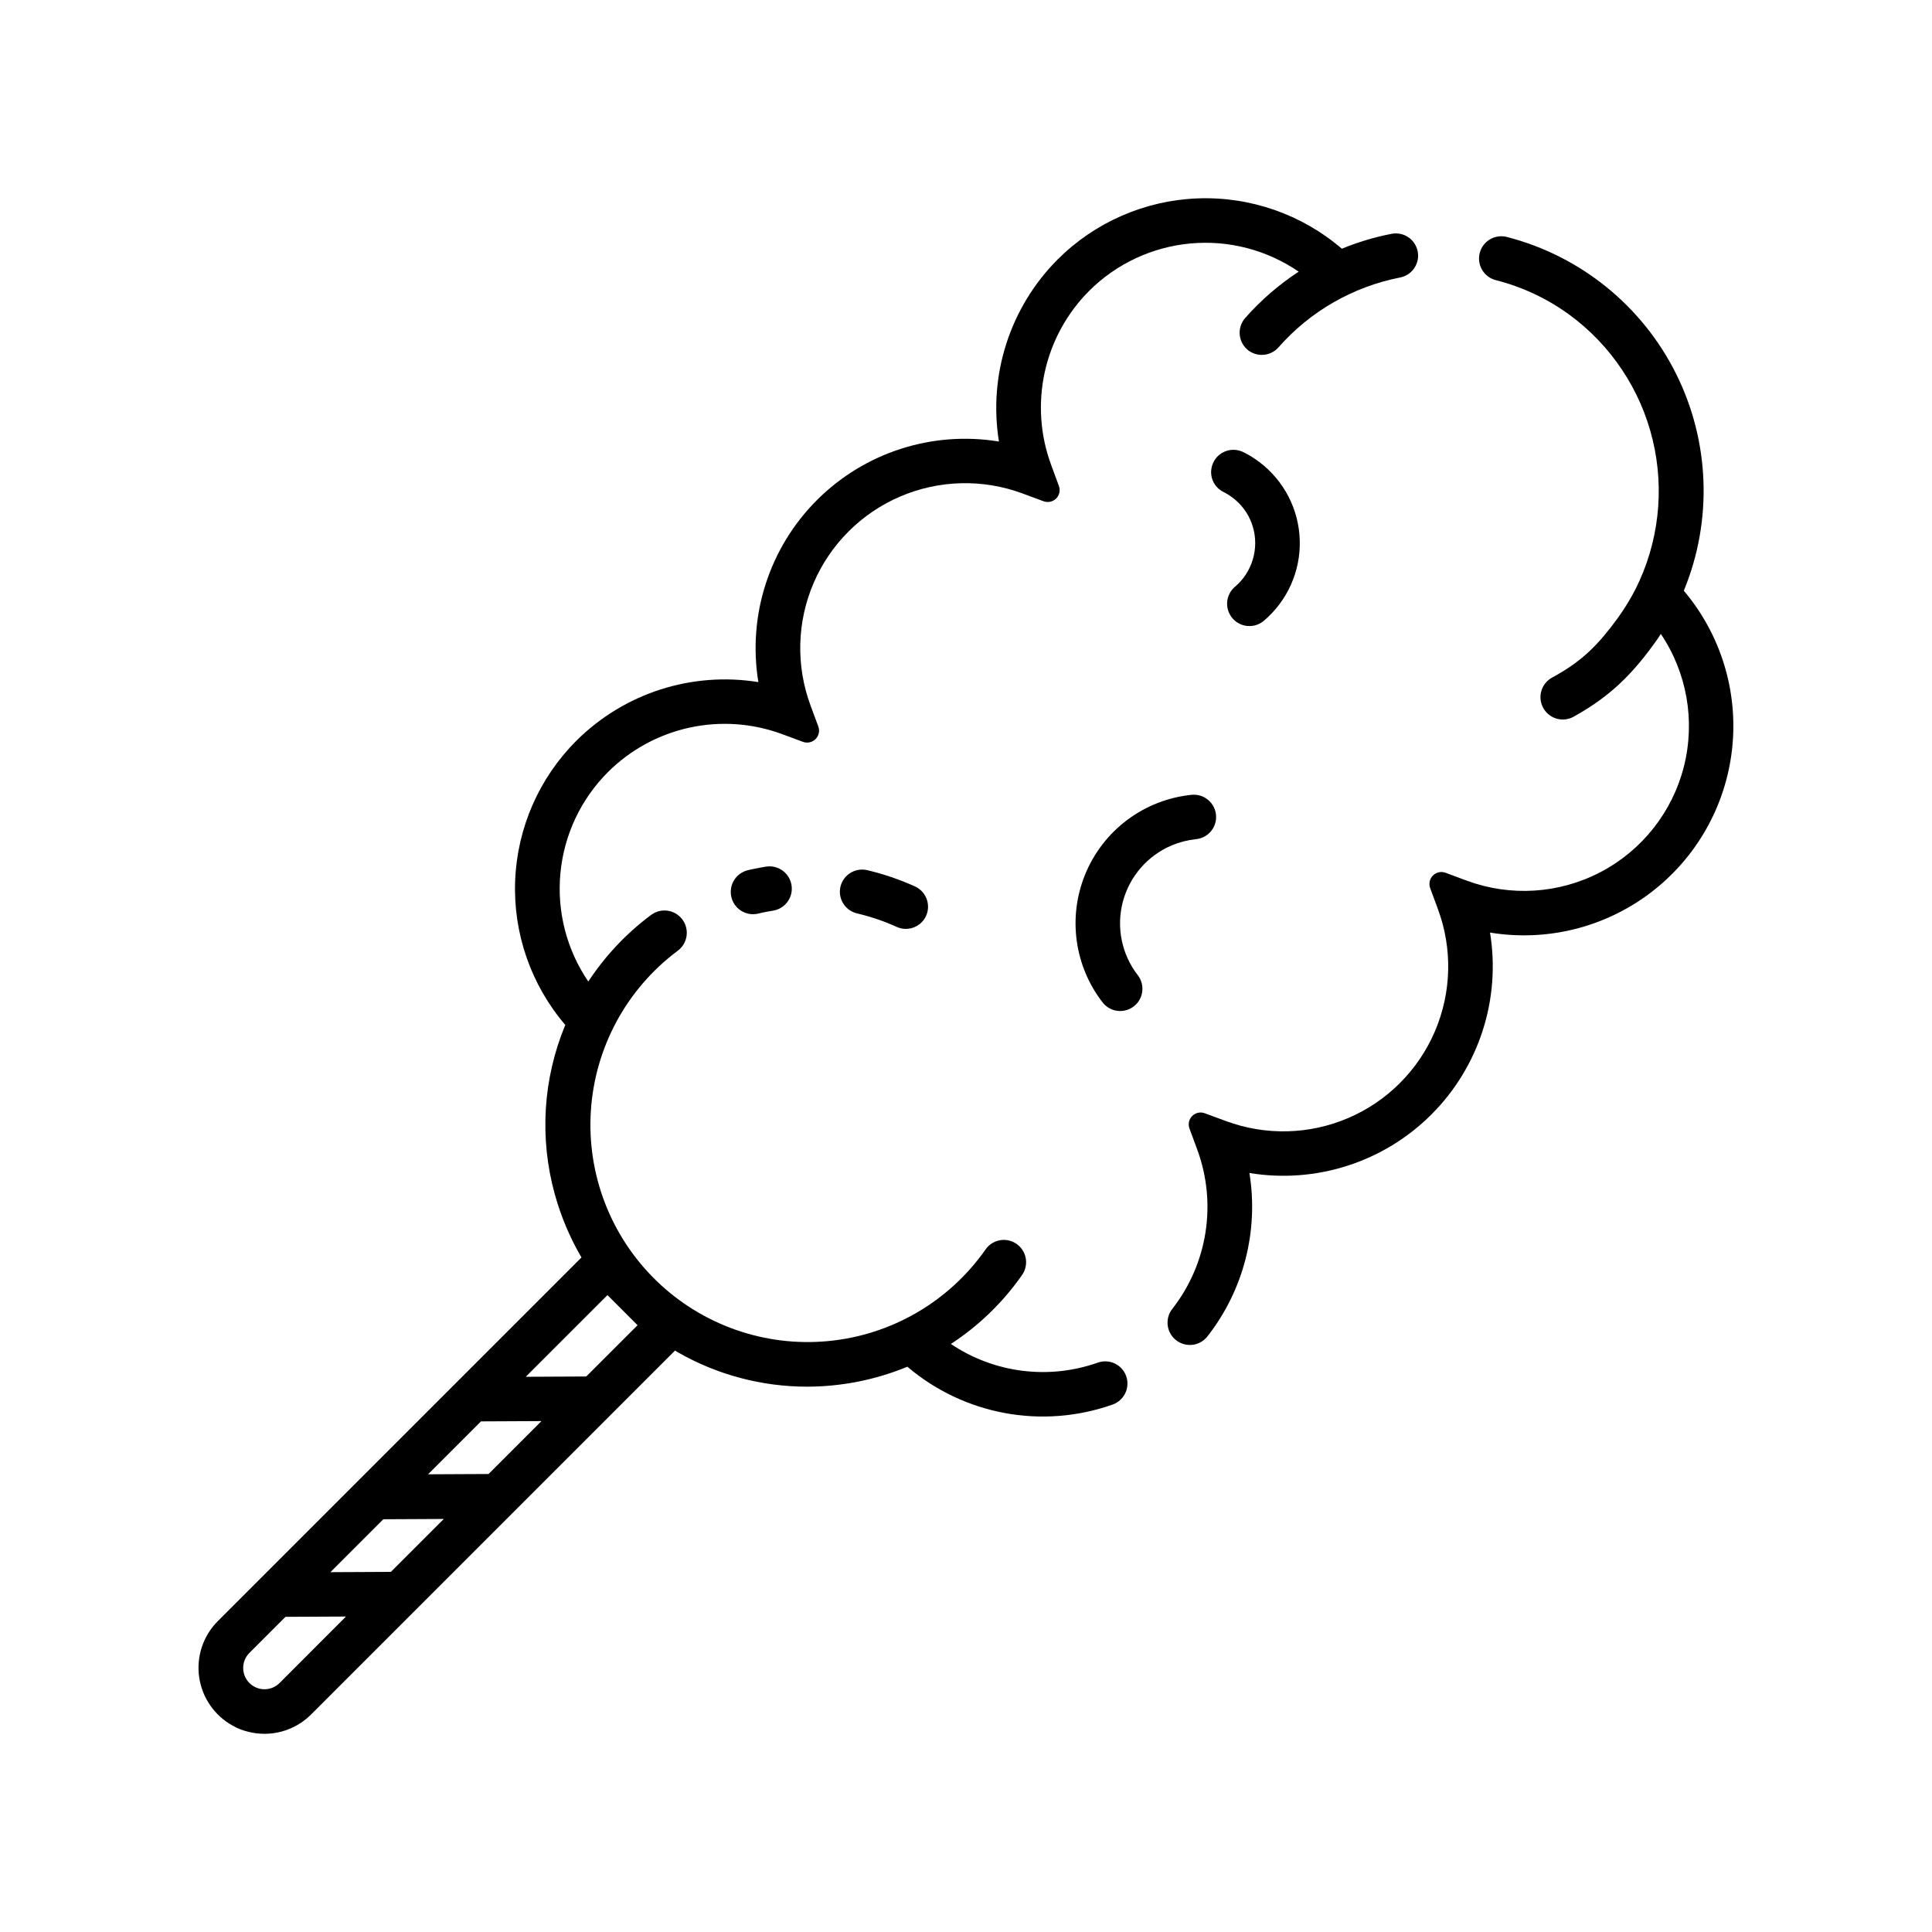<?xml version="1.0" encoding="UTF-8"?>
<!-- Uploaded to: ICON Repo, www.svgrepo.com, Generator: ICON Repo Mixer Tools -->
<svg fill="#000000" width="800px" height="800px" version="1.1" viewBox="144 144 512 512" xmlns="http://www.w3.org/2000/svg">
 <g>
  <path d="m468.88 441.09-5.598-2.066c-1.156-0.434-2.461-0.152-3.332 0.723-0.875 0.871-1.156 2.176-0.723 3.332l2.066 5.598c5.254 14.281 2.734 30.262-6.652 42.234-1.812 2.348-1.602 5.676 0.492 7.773 1.195 1.207 2.852 1.84 4.547 1.738 1.695-0.102 3.266-0.93 4.309-2.269 9.582-12.25 13.613-27.945 11.121-43.297 17.633 2.902 35.582-2.867 48.223-15.5 12.641-12.633 18.426-30.578 15.539-48.215 15.027 2.473 30.406-1.344 42.539-10.551 12.133-9.203 19.945-22.988 21.613-38.125 1.668-15.137-2.961-30.293-12.797-41.918 7.668-18.578 6.91-39.566-2.074-57.539-8.984-17.977-25.316-31.18-44.773-36.199-1.617-0.43-3.34-0.152-4.742 0.762-1.402 0.914-2.352 2.379-2.609 4.031-0.477 3.031 1.449 5.922 4.43 6.652 7 1.789 13.602 4.894 19.441 9.152 11.051 8.094 18.875 19.848 22.078 33.164 3.207 13.32 1.59 27.344-4.562 39.582-1.371 2.66-2.941 5.219-4.695 7.644-4.922 6.742-9.055 11.059-16.254 15.133l-1.199 0.668v0.004c-2.703 1.508-3.781 4.852-2.473 7.656 0.691 1.492 1.977 2.633 3.547 3.137 1.566 0.508 3.273 0.336 4.711-0.473l0.895-0.512c8.66-4.922 14.434-10.559 20.328-18.695 0.656-0.887 1.277-1.789 1.859-2.715h0.004c6.93 10.297 9.156 23.059 6.121 35.098-3.039 12.035-11.051 22.215-22.043 27.988-10.988 5.777-23.914 6.606-35.555 2.281l-5.59-2.078h0.004c-1.156-0.422-2.453-0.141-3.324 0.727-0.875 0.867-1.168 2.16-0.75 3.32l2.066 5.598c3.898 10.512 3.606 22.121-0.82 32.426-4.422 10.305-12.633 18.516-22.941 22.93-10.305 4.418-21.914 4.703-32.426 0.801z"/>
  <path d="m371.25 386.09c3.547 0.844 7.004 2.023 10.324 3.523 2.773 1.285 6.066 0.242 7.598-2.402 0.812-1.434 0.992-3.137 0.492-4.707-0.496-1.57-1.629-2.859-3.121-3.559-4.113-1.867-8.395-3.324-12.793-4.359-1.602-0.355-3.281-0.027-4.633 0.906-1.355 0.934-2.254 2.387-2.488 4.012-0.426 3.07 1.594 5.941 4.621 6.586z"/>
  <path d="m337.95 382.2c0.938 2.887 3.918 4.59 6.887 3.934 0.422-0.109 0.855-0.195 1.277-0.297 0.906-0.188 1.812-0.355 2.727-0.5 3.019-0.473 5.18-3.168 4.981-6.219-0.109-1.668-0.918-3.215-2.234-4.254-1.312-1.039-3.004-1.469-4.656-1.188-1.094 0.176-2.184 0.383-3.266 0.609l-1.457 0.324c-1.609 0.379-2.988 1.418-3.797 2.859s-0.977 3.156-0.461 4.731z"/>
  <path d="m469.7 306.39c0.746 1.699 2.25 2.949 4.059 3.371 1.805 0.426 3.707-0.027 5.133-1.215 6.266-5.285 9.785-13.137 9.559-21.332-0.223-8.195-4.164-15.84-10.711-20.773-1.367-1.039-2.836-1.938-4.379-2.688-1.66-0.773-3.59-0.73-5.215 0.113-1.629 0.848-2.769 2.402-3.09 4.207-0.473 2.547 0.793 5.102 3.109 6.266 1.164 0.582 2.25 1.301 3.238 2.148 2.191 1.875 3.797 4.344 4.613 7.113 0.84 2.824 0.836 5.836-0.008 8.66-0.84 2.824-2.484 5.344-4.734 7.25-1.988 1.691-2.629 4.488-1.574 6.879z"/>
  <path d="m454.54 368.03c2.031-0.852 4.176-1.406 6.367-1.641 2.797-0.254 5.035-2.441 5.34-5.238 0.191-1.75-0.41-3.496-1.641-4.758-1.227-1.262-2.957-1.91-4.715-1.766-6.203 0.609-12.125 2.902-17.121 6.633-4.992 3.731-8.875 8.758-11.219 14.535-4.59 11.293-2.828 24.18 4.625 33.828 1.09 1.418 2.758 2.266 4.543 2.309 1.785 0.039 3.496-0.727 4.648-2.09 1.805-2.144 1.852-5.262 0.117-7.461-4.246-5.508-5.691-12.676-3.922-19.402 1.773-6.723 6.566-12.246 12.977-14.949z"/>
  <path d="m205.62 601.29c1.262 0.723 2.617 1.266 4.027 1.613 6.012 1.582 12.414-0.152 16.805-4.555l96.434-96.434c0.285 0.168 0.562 0.355 0.855 0.512 10.402 5.938 22.176 9.059 34.156 9.055 9.113-0.012 18.141-1.805 26.566-5.285 15.055 12.797 35.781 16.613 54.406 10.02 1.586-0.57 2.856-1.785 3.488-3.348 0.629-1.562 0.562-3.32-0.184-4.832-1.316-2.637-4.379-3.894-7.172-2.949-13.047 4.633-27.52 2.809-39.008-4.922 7.383-4.816 13.773-11.004 18.824-18.223 0.98-1.363 1.332-3.074 0.973-4.711-0.355-1.637-1.395-3.043-2.852-3.871-2.664-1.516-6.047-0.734-7.781 1.793-9.68 13.797-24.918 22.66-41.699 24.25-16.777 1.59-33.41-4.254-45.508-15.988-12.098-11.734-18.445-28.18-17.367-45 1.078-16.82 9.473-32.324 22.969-42.418 2.508-1.805 3.195-5.234 1.586-7.871-0.855-1.406-2.262-2.394-3.875-2.723-1.613-0.324-3.293 0.035-4.629 1-6.574 4.875-12.234 10.871-16.727 17.715-5.731-8.414-8.348-18.559-7.394-28.691 0.949-10.137 5.406-19.617 12.598-26.816 5.922-5.902 13.41-9.984 21.574-11.773 8.168-1.785 16.672-1.203 24.52 1.688l5.598 2.078v-0.004c1.156 0.426 2.457 0.137 3.328-0.734s1.16-2.172 0.734-3.328l-2.078-5.598 0.004-0.004c-3.894-10.512-3.602-22.117 0.82-32.418s12.633-18.512 22.934-22.93c10.305-4.422 21.91-4.715 32.422-0.816l5.59 2.066c1.156 0.43 2.457 0.145 3.332-0.727 0.871-0.871 1.16-2.172 0.73-3.328l-2.066-5.598c-2.891-7.844-3.481-16.352-1.695-24.52 1.785-8.168 5.871-15.652 11.773-21.574 7.211-7.191 16.707-11.637 26.848-12.566 10.141-0.934 20.289 1.711 28.688 7.469-5.285 3.457-10.078 7.613-14.246 12.359-1.066 1.254-1.559 2.894-1.363 4.527 0.195 1.633 1.066 3.109 2.394 4.074 2.469 1.762 5.875 1.367 7.871-0.914 8.398-9.543 19.715-16.043 32.188-18.492 3-0.57 5.07-3.336 4.773-6.375-0.164-1.664-1.031-3.184-2.379-4.172-1.352-0.992-3.059-1.363-4.695-1.023-4.488 0.879-8.879 2.199-13.109 3.938-10.609-9.105-24.27-13.871-38.242-13.336-13.973 0.535-27.227 6.328-37.109 16.219-12.598 12.66-18.367 30.586-15.52 48.215-17.641-2.898-35.598 2.879-48.234 15.516-12.641 12.641-18.418 30.598-15.52 48.238-17.629-2.852-35.559 2.918-48.215 15.52-9.895 9.875-15.691 23.121-16.238 37.086-0.551 13.969 4.195 27.629 13.285 38.246-5.922 14.234-6.898 30.039-2.773 44.891 1.617 5.859 3.992 11.484 7.062 16.73l-96.434 96.434 0.004-0.004c-3.856 3.894-5.66 9.371-4.887 14.793 0.777 5.426 4.051 10.172 8.84 12.828zm65.848-80.609 16.031-0.078-14.023 14.023-16.031 0.078zm-25.887 25.938 16.031-0.078-14.023 14.023-16.031 0.078zm53.785-37.836-16.031 0.078 21.648-21.648 7.981 7.981zm-89.277 73.262 9.566-9.566 16.031-0.078-17.586 17.605c-2.199 2.211-5.773 2.223-7.988 0.023-2.211-2.199-2.223-5.773-0.023-7.984z"/>
 </g>
</svg>